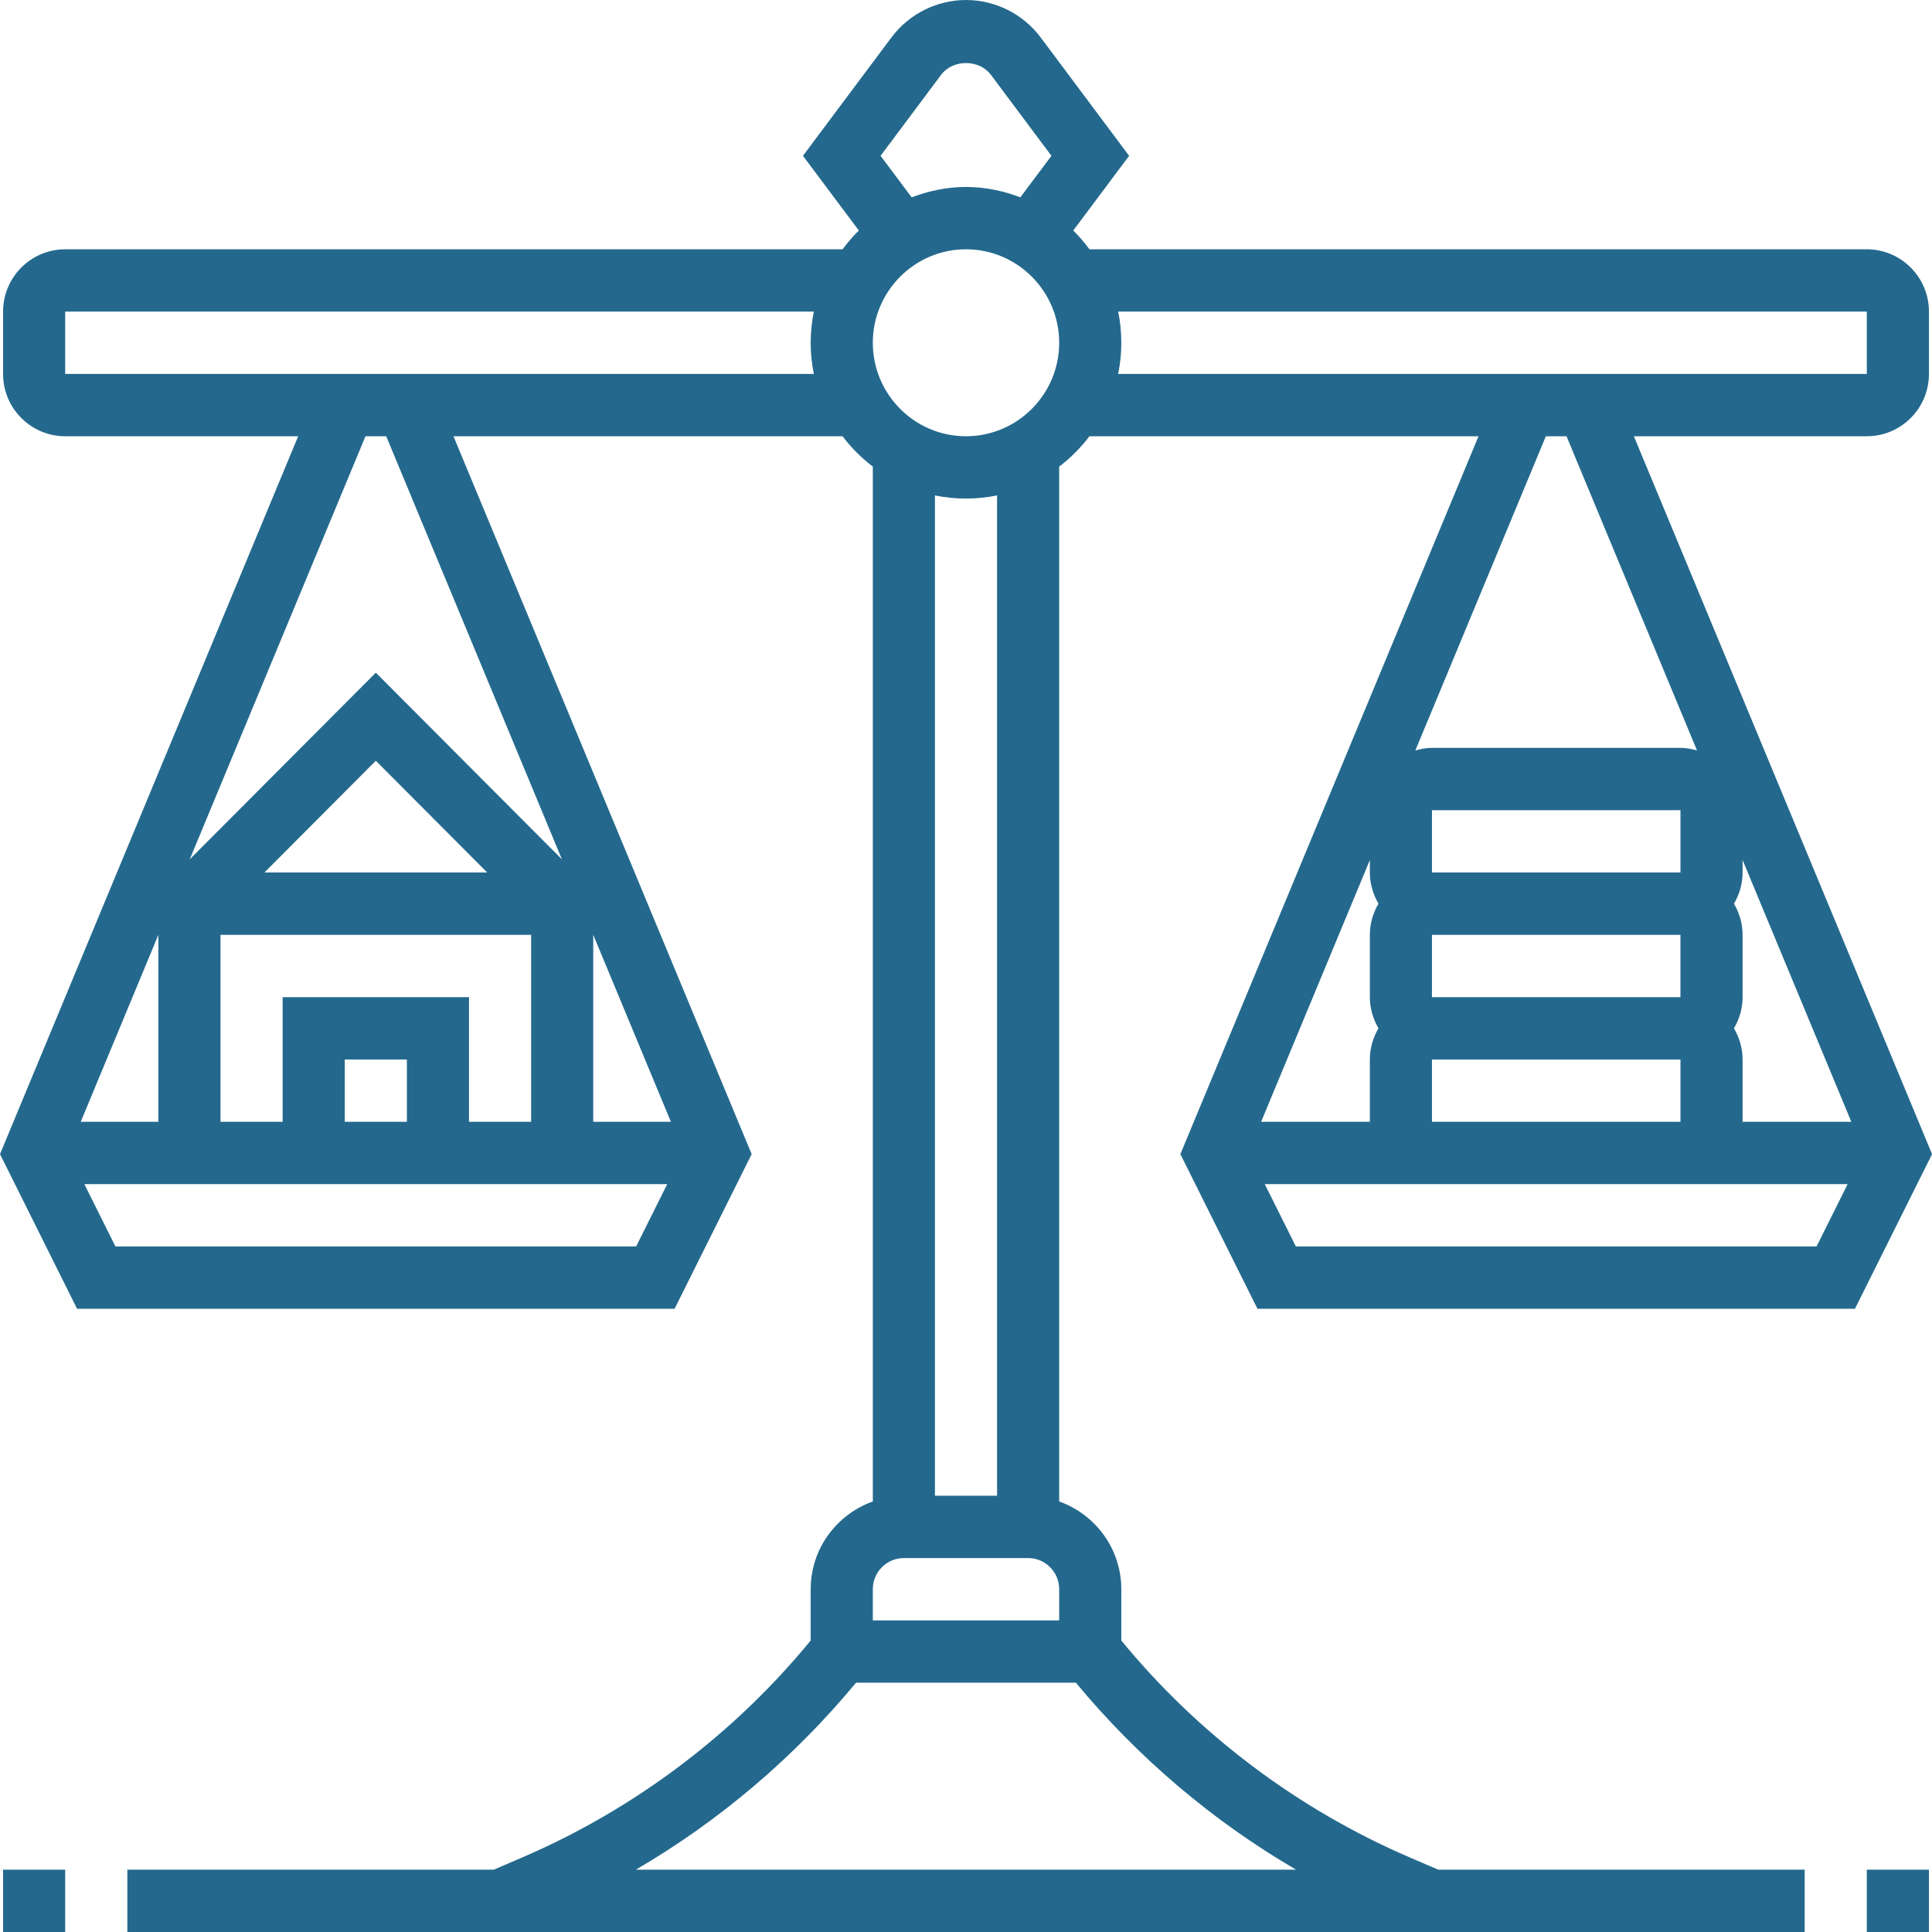<svg width="82" height="82" viewBox="0 0 82 82" fill="none" xmlns="http://www.w3.org/2000/svg">
<g clip-path="url(#clip0_15_736)">
<path d="M53.37 55.548H78.73L82.002 48.985L69.347 18.516H79.235C80.688 18.516 81.871 17.329 81.871 15.871V13.226C81.871 11.768 80.688 10.581 79.235 10.581H46.241C46.028 10.3 45.804 10.028 45.552 9.784L47.923 6.613L44.166 1.585C43.422 0.592 42.239 0 41.002 0C39.764 0 38.581 0.592 37.837 1.587L34.08 6.613L36.452 9.784C36.198 10.027 35.974 10.298 35.763 10.581H2.767C1.313 10.581 0.13 11.768 0.13 13.226V15.871C0.13 17.329 1.313 18.516 2.767 18.516H12.655L0 48.985L3.271 55.548H28.632L31.903 48.985L19.247 18.516H35.761C36.129 19.004 36.56 19.435 37.045 19.804V63.727C35.514 64.274 34.408 65.729 34.408 67.452V69.629C31.132 73.618 26.91 76.794 22.175 78.831L20.956 79.355H5.404V82H76.596V79.355H61.044L59.825 78.831C55.089 76.794 50.868 73.617 47.592 69.629V67.452C47.592 65.729 46.486 64.274 44.955 63.727V19.804C45.441 19.435 45.871 19.002 46.239 18.516H62.753L50.099 48.985L53.37 55.548ZM71.324 42.323H60.776V39.677H71.323V42.323H71.324ZM60.777 44.968H71.324V47.613H60.777V44.968ZM73.595 43.645C73.823 43.255 73.961 42.807 73.961 42.323V39.677C73.961 39.193 73.821 38.745 73.595 38.355C73.823 37.965 73.961 37.517 73.961 37.032V36.503L78.576 47.613H73.961V44.968C73.961 44.483 73.821 44.035 73.595 43.645ZM71.324 37.032H60.777V34.387H71.324V37.032ZM58.507 38.355C58.279 38.745 58.141 39.193 58.141 39.677V42.323C58.141 42.807 58.281 43.255 58.507 43.645C58.279 44.035 58.141 44.483 58.141 44.968V47.613H53.526L58.141 36.503V37.032C58.141 37.517 58.281 37.965 58.507 38.355ZM55 52.903L53.681 50.258H78.419L77.101 52.903H55ZM37.374 6.613L39.945 3.174C40.441 2.51 41.56 2.511 42.056 3.174L44.626 6.613L43.307 8.375C42.585 8.102 41.814 7.935 41 7.935C40.186 7.935 39.415 8.104 38.693 8.375L37.374 6.613ZM17.269 47.613H14.632V44.968H17.269V47.613ZM11.996 42.323V47.613H9.359V39.677H22.543V47.613H19.906V42.323H11.996ZM25.179 39.677L28.475 47.613H25.179V39.677ZM11.223 37.032L15.951 32.289L20.679 37.032H11.223ZM6.722 47.613H3.426L6.722 39.677V47.613ZM4.899 52.903L3.581 50.258H28.319L27 52.903H4.901H4.899ZM23.848 36.472L15.951 28.55L8.054 36.472L15.512 18.516H16.392L23.849 36.472H23.848ZM2.767 15.871V13.226H34.542C34.454 13.652 34.408 14.095 34.408 14.548C34.408 15.001 34.454 15.444 34.542 15.871H2.767ZM38.363 66.129H43.637C44.364 66.129 44.955 66.721 44.955 67.452V68.774H37.045V67.452C37.045 66.721 37.636 66.129 38.363 66.129ZM55.011 79.355H26.987C30.535 77.287 33.706 74.589 36.333 71.419H45.664C48.291 74.589 51.461 77.287 55.009 79.355H55.011ZM42.318 63.484H39.682V21.027C40.107 21.115 40.548 21.161 41 21.161C41.452 21.161 41.893 21.115 42.318 21.027V63.484ZM41 18.516C38.82 18.516 37.045 16.736 37.045 14.548C37.045 12.361 38.82 10.581 41 10.581C43.18 10.581 44.955 12.361 44.955 14.548C44.955 16.736 43.18 18.516 41 18.516ZM47.458 13.226H79.233V15.871H47.458C47.546 15.444 47.592 15.001 47.592 14.548C47.592 14.095 47.546 13.652 47.458 13.226ZM66.488 18.516L72.026 31.851C71.801 31.788 71.568 31.742 71.323 31.742H60.776C60.53 31.742 60.298 31.787 60.072 31.851L65.611 18.516H66.489H66.488Z" fill="#24698D"/>
<path d="M79.233 79.355H81.87V82H79.233V79.355Z" fill="#24698D"/>
<path d="M0.13 79.355H2.767V82H0.13V79.355Z" fill="#24698D"/>
</g>
<defs>
<clipPath id="clip0_15_736">
<rect width="82" height="82" fill="white"/>
</clipPath>
</defs>
</svg>

